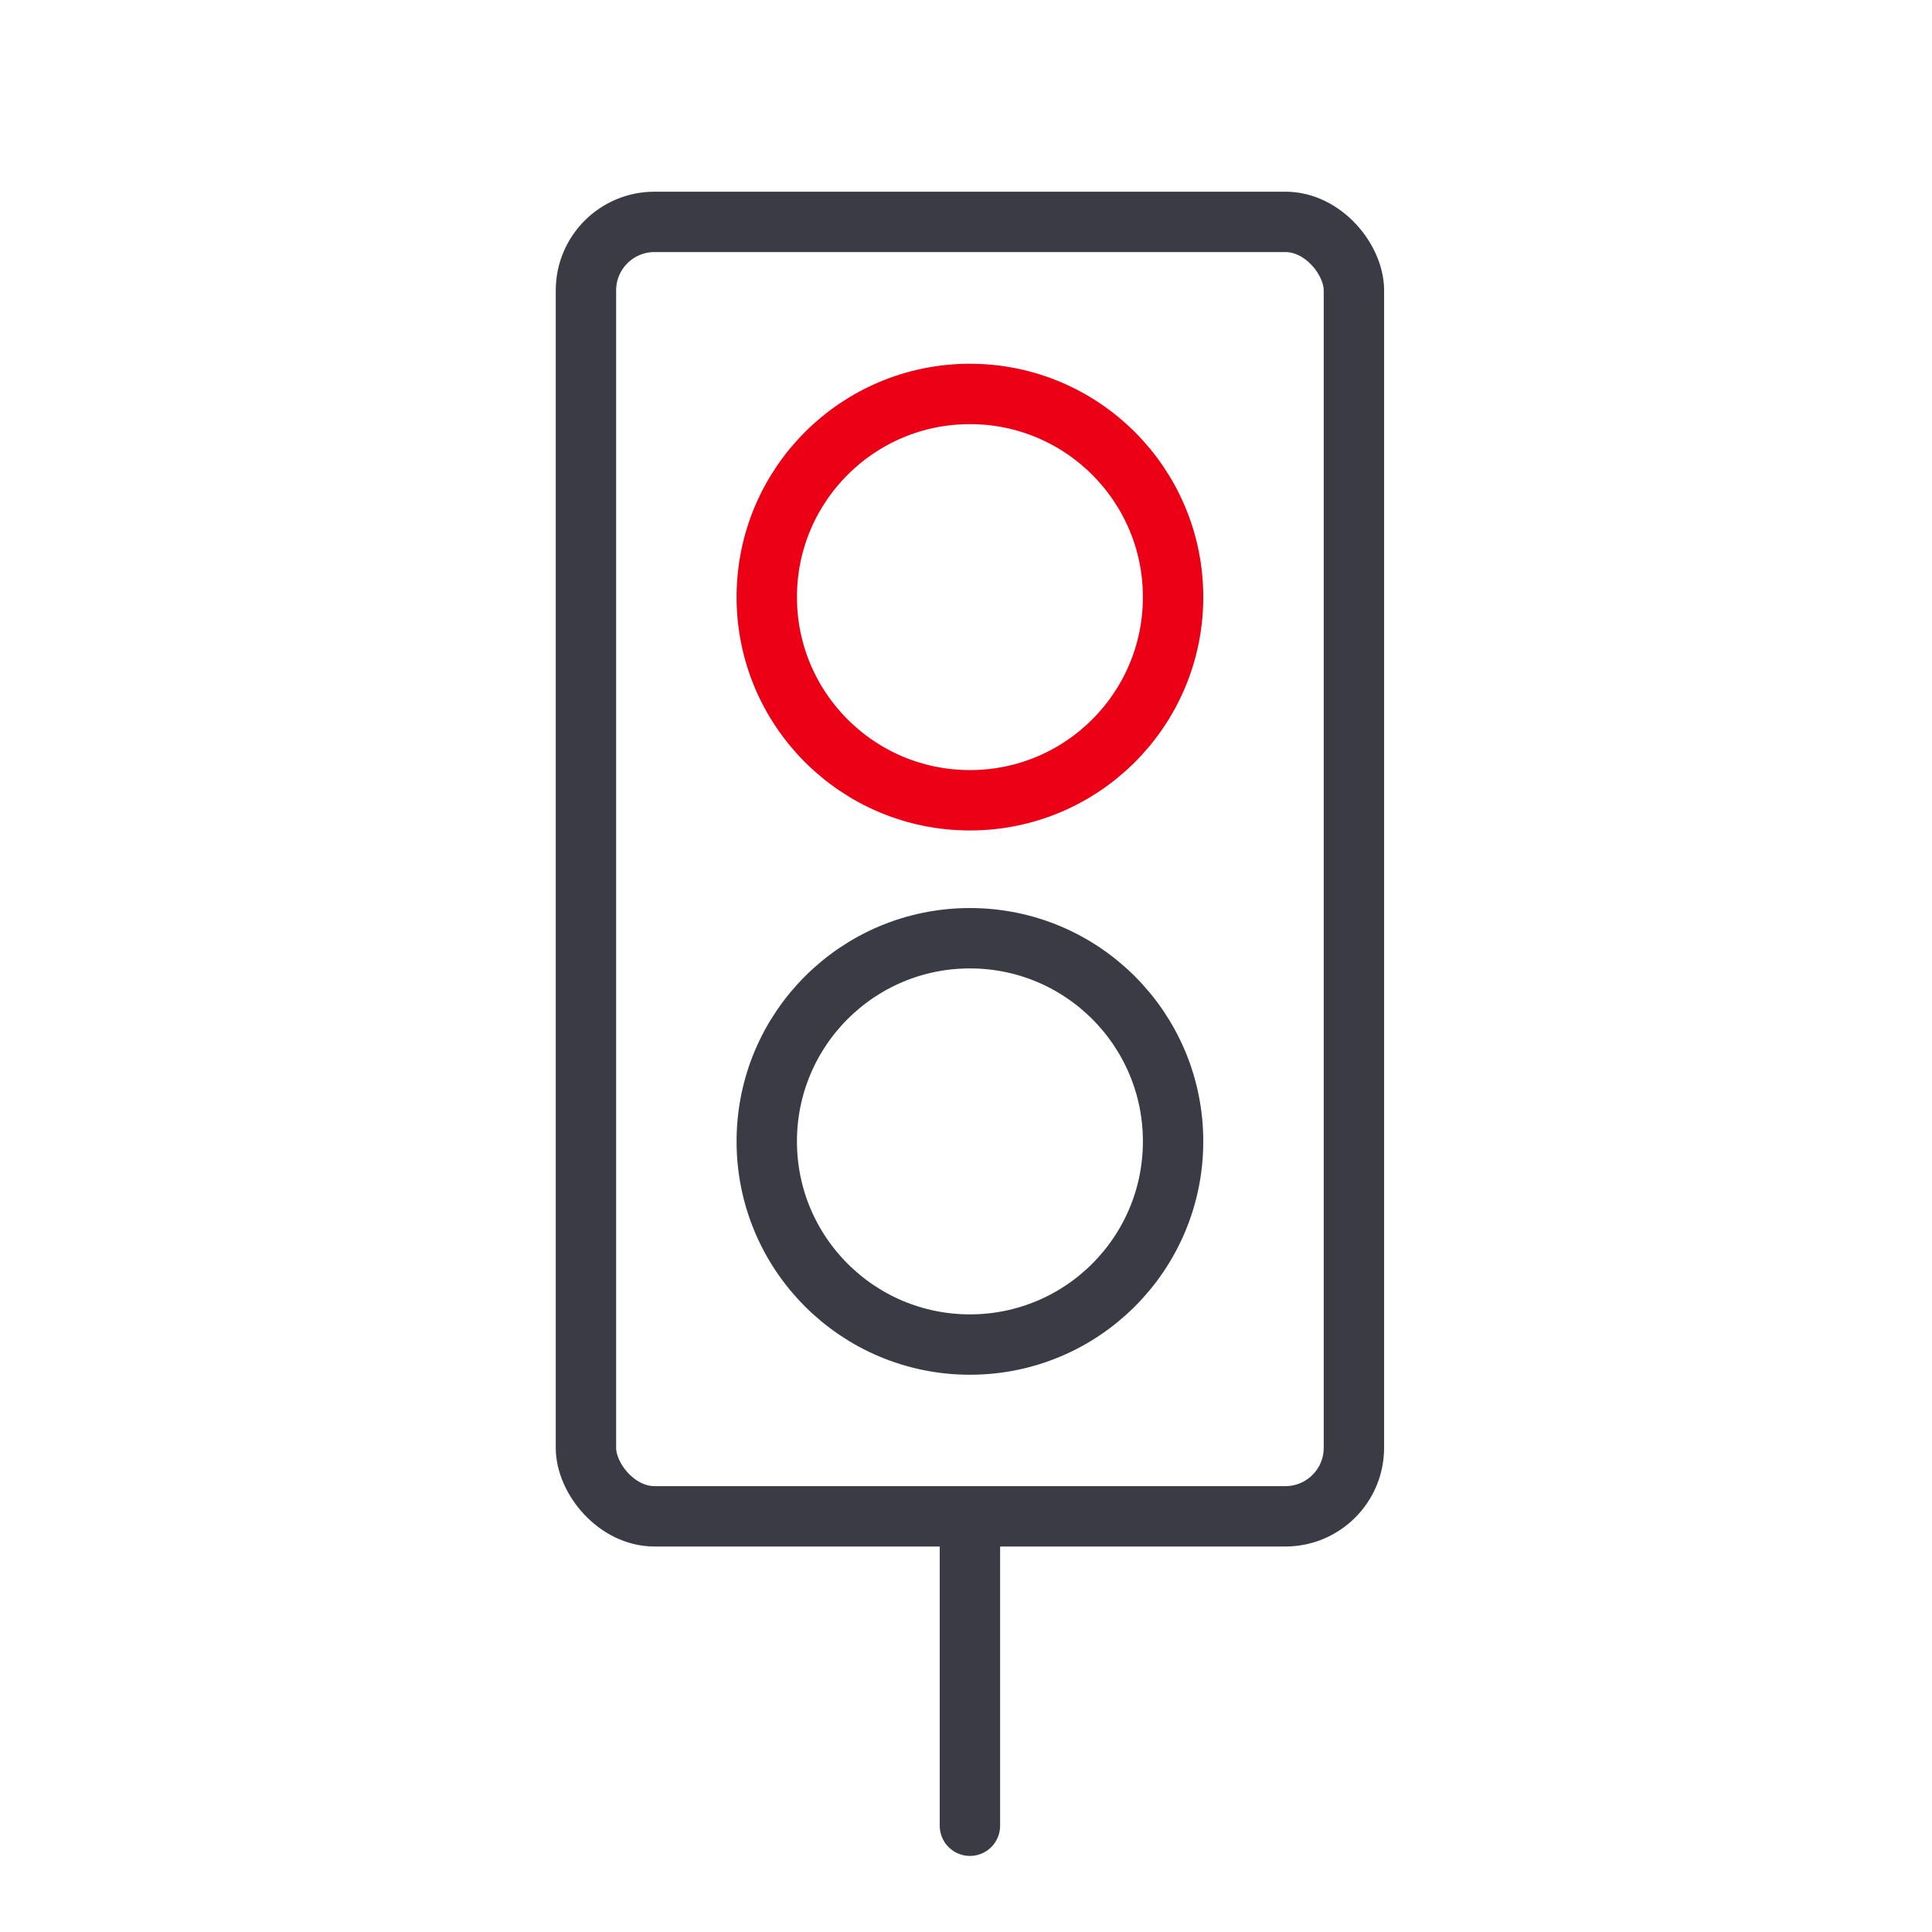 <?xml version="1.0" encoding="UTF-8"?>
<svg id="Icon" xmlns="http://www.w3.org/2000/svg" viewBox="0 0 64 64">
  <defs>
    <style>
      .cls-1 {
        stroke: #3b3b45;
      }

      .cls-1, .cls-2 {
        fill: none;
        stroke-linecap: round;
        stroke-miterlimit: 10;
        stroke-width: 2px;
      }

      .cls-2 {
        stroke: #ec0016;
      }
    </style>
  </defs>
  <g>
    <rect class="cls-1" x="19.41" y="7.35" width="25.44" height="42.88" rx="2.27" ry="2.27"/>
    <g>
      <circle class="cls-2" cx="32.13" cy="19.78" r="6.73"/>
      <circle class="cls-1" cx="32.13" cy="37.81" r="6.73"/>
    </g>
  </g>
  <line class="cls-1" x1="32.13" y1="50.5" x2="32.13" y2="60.48"/>
</svg>
